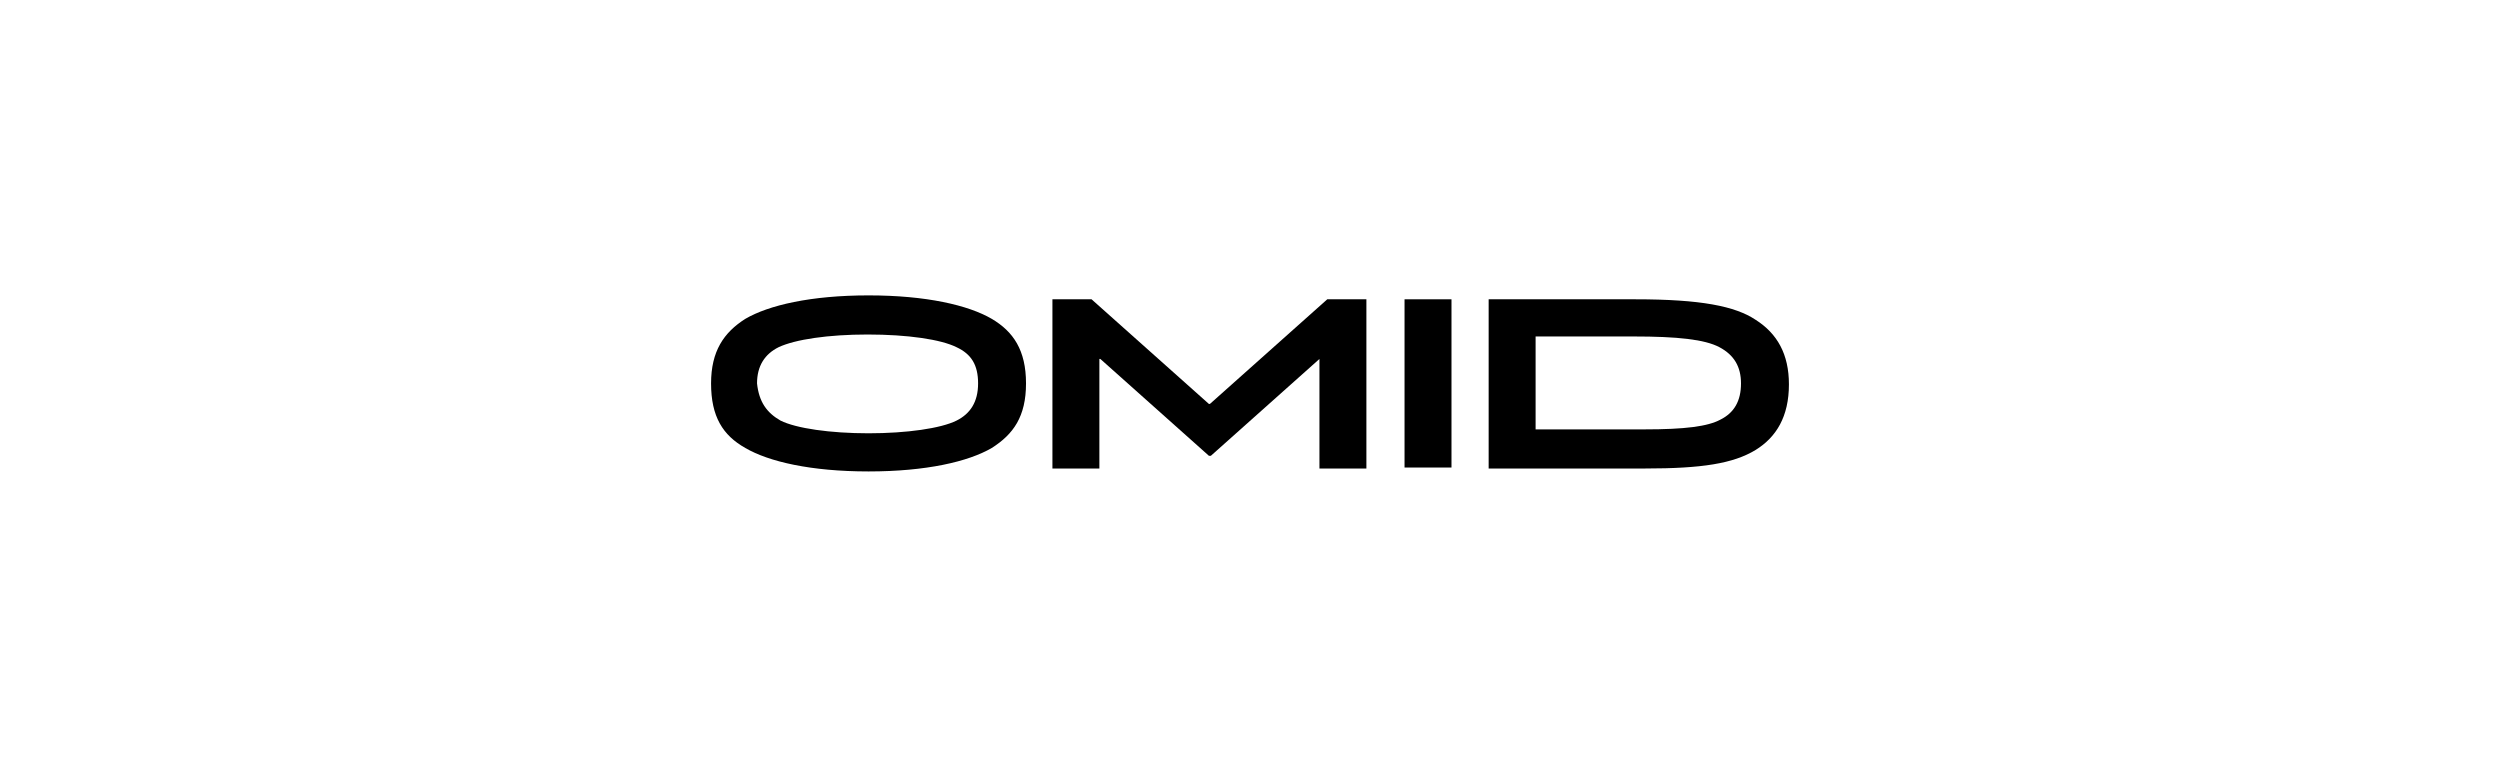 <?xml version="1.0" encoding="utf-8"?>
<!-- Generator: Adobe Illustrator 27.0.0, SVG Export Plug-In . SVG Version: 6.00 Build 0)  -->
<svg version="1.1" id="Layer_1" xmlns="http://www.w3.org/2000/svg" xmlns:xlink="http://www.w3.org/1999/xlink" x="0px" y="0px"
	 viewBox="0 0 255.6 78.4" style="enable-background:new 0 0 255.6 78.4;" xml:space="preserve">
<g>
	<path d="M76.2,32.6c2.4-1.4,6.7-2.4,12.6-2.4s10.2,1,12.6,2.4c2.2,1.3,3.5,3.2,3.5,6.6s-1.3,5.2-3.5,6.6c-2.4,1.4-6.7,2.4-12.6,2.4
		c-5.9,0-10.2-1-12.6-2.4c-2.3-1.3-3.5-3.2-3.5-6.6C72.7,35.9,74,34,76.2,32.6z M79.8,43c1.6,0.8,5.1,1.3,9,1.3c3.9,0,7.4-0.5,9-1.3
		c1.4-0.7,2.2-1.9,2.2-3.8c0-1.9-0.7-3-2.2-3.7c-1.6-0.8-5-1.3-9.1-1.3c-4,0-7.4,0.5-9.1,1.3c-1.4,0.7-2.2,1.9-2.2,3.7
		C77.6,41.1,78.4,42.2,79.8,43z"/>
	<path d="M134.9,36.7L134.9,36.7l-11.1,9.9h-0.2l-11.1-9.9h-0.1v11.2h-4.8V30.6h4l12,10.7h0.1l12-10.7h4v17.3h-4.8V36.7z"/>
	<path d="M148.4,47.8h-4.8V30.6h4.8V47.8z"/>
	<path d="M152.2,30.6h15c6.7,0,10.2,0.7,12.3,2.1c2.2,1.4,3.4,3.5,3.4,6.6c0,3.3-1.3,5.4-3.4,6.7c-2.3,1.4-5.5,1.9-11.3,1.9h-16
		V30.6L152.2,30.6z M157,43.9h11.1c4.2,0,6.5-0.3,7.8-1c1.4-0.7,2.1-1.9,2.1-3.7c0-1.7-0.7-2.9-2.2-3.7c-1.5-0.8-4.3-1.1-8.8-1.1
		H157L157,43.9L157,43.9z"/>
</g>
</svg>
